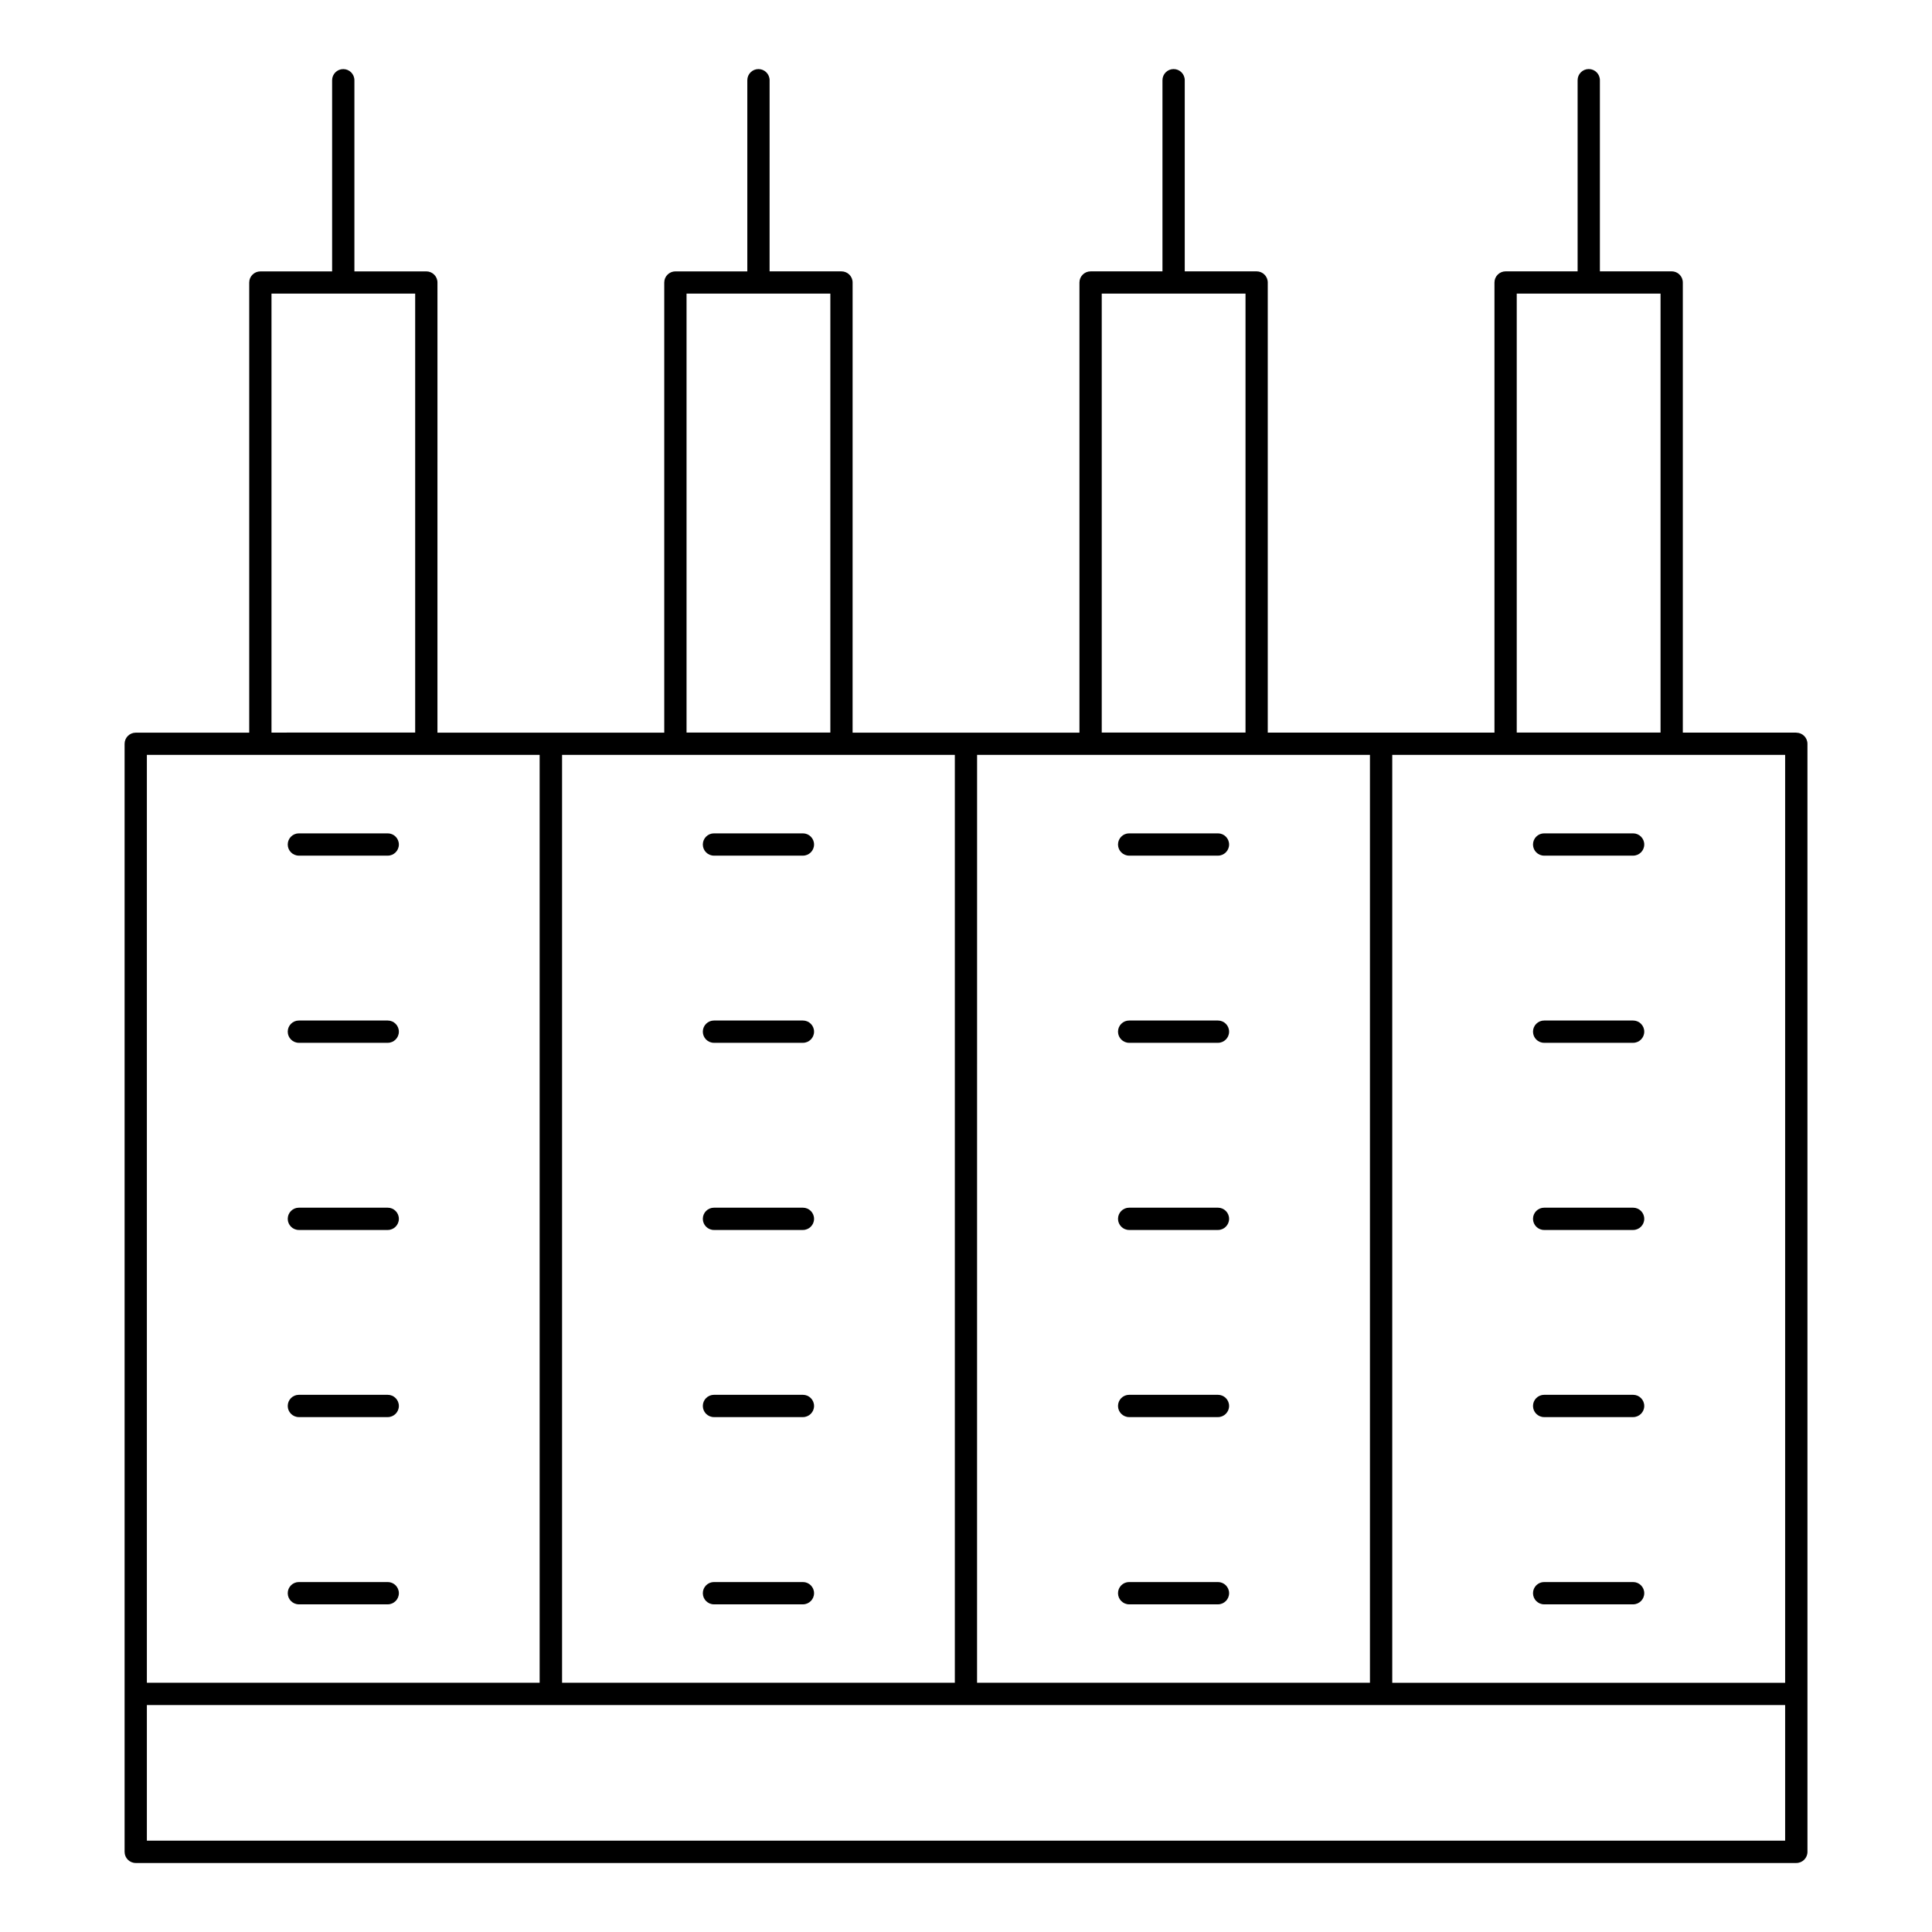 <?xml version="1.0" encoding="UTF-8"?>
<!-- Uploaded to: SVG Repo, www.svgrepo.com, Generator: SVG Repo Mixer Tools -->
<svg fill="#000000" width="800px" height="800px" version="1.1" viewBox="144 144 512 512" xmlns="http://www.w3.org/2000/svg">
 <g>
  <path d="m246.75 364.85h-23.543c-1.629 0-2.953 1.32-2.953 2.953 0 1.629 1.32 2.953 2.953 2.953h23.543c1.629 0 2.953-1.32 2.953-2.953 0-1.633-1.324-2.953-2.953-2.953z"/>
  <path d="m246.75 414.45h-23.543c-1.629 0-2.953 1.324-2.953 2.953s1.32 2.953 2.953 2.953h23.543c1.629 0 2.953-1.32 2.953-2.953 0-1.633-1.324-2.953-2.953-2.953z"/>
  <path d="m246.75 464.05h-23.543c-1.629 0-2.953 1.32-2.953 2.953 0 1.629 1.32 2.953 2.953 2.953h23.543c1.629 0 2.953-1.32 2.953-2.953s-1.324-2.953-2.953-2.953z"/>
  <path d="m246.75 513.64h-23.543c-1.629 0-2.953 1.32-2.953 2.953 0 1.629 1.32 2.953 2.953 2.953h23.543c1.629 0 2.953-1.324 2.953-2.953 0-1.633-1.324-2.953-2.953-2.953z"/>
  <path d="m246.75 563.26h-23.543c-1.629 0-2.953 1.32-2.953 2.953 0 1.629 1.32 2.953 2.953 2.953h23.543c1.629 0 2.953-1.32 2.953-2.953 0-1.633-1.324-2.953-2.953-2.953z"/>
  <path d="m356.78 364.85h-23.57c-1.629 0-2.953 1.32-2.953 2.953 0 1.629 1.32 2.953 2.953 2.953h23.57c1.629 0 2.953-1.32 2.953-2.953 0-1.633-1.324-2.953-2.953-2.953z"/>
  <path d="m356.78 414.45h-23.57c-1.629 0-2.953 1.324-2.953 2.953s1.32 2.953 2.953 2.953h23.57c1.629 0 2.953-1.32 2.953-2.953 0-1.633-1.324-2.953-2.953-2.953z"/>
  <path d="m356.78 464.05h-23.57c-1.629 0-2.953 1.32-2.953 2.953 0 1.629 1.32 2.953 2.953 2.953h23.57c1.629 0 2.953-1.32 2.953-2.953s-1.324-2.953-2.953-2.953z"/>
  <path d="m356.78 513.64h-23.57c-1.629 0-2.953 1.32-2.953 2.953 0 1.629 1.32 2.953 2.953 2.953h23.57c1.629 0 2.953-1.324 2.953-2.953 0-1.633-1.324-2.953-2.953-2.953z"/>
  <path d="m356.78 563.26h-23.57c-1.629 0-2.953 1.32-2.953 2.953 0 1.629 1.32 2.953 2.953 2.953h23.57c1.629 0 2.953-1.32 2.953-2.953 0-1.633-1.324-2.953-2.953-2.953z"/>
  <path d="m466.77 364.85h-23.535c-1.629 0-2.949 1.32-2.949 2.953 0 1.629 1.324 2.953 2.949 2.953h23.535c1.629 0 2.953-1.32 2.953-2.953 0-1.633-1.32-2.953-2.953-2.953z"/>
  <path d="m466.77 414.45h-23.535c-1.629 0-2.949 1.324-2.949 2.953s1.324 2.953 2.949 2.953h23.535c1.629 0 2.953-1.32 2.953-2.953 0-1.633-1.32-2.953-2.953-2.953z"/>
  <path d="m466.77 464.05h-23.535c-1.629 0-2.949 1.32-2.949 2.953 0 1.629 1.324 2.953 2.949 2.953h23.535c1.629 0 2.953-1.32 2.953-2.953s-1.32-2.953-2.953-2.953z"/>
  <path d="m466.77 513.64h-23.535c-1.629 0-2.949 1.32-2.949 2.953 0 1.629 1.324 2.953 2.949 2.953h23.535c1.629 0 2.953-1.324 2.953-2.953 0-1.633-1.32-2.953-2.953-2.953z"/>
  <path d="m466.77 563.26h-23.535c-1.629 0-2.949 1.32-2.949 2.953 0 1.629 1.324 2.953 2.949 2.953h23.535c1.629 0 2.953-1.32 2.953-2.953 0-1.633-1.32-2.953-2.953-2.953z"/>
  <path d="m620.03 338.15h-30.066v-119.29c0-1.629-1.32-2.953-2.953-2.953l-19.023 0.004v-50.66c0-1.629-1.32-2.953-2.953-2.953-1.629 0-2.953 1.32-2.953 2.953v50.66h-19.082c-1.629 0-2.953 1.32-2.953 2.953v119.29h-60.078v-119.29c0-1.629-1.324-2.953-2.953-2.953h-19.047v-50.656c0-1.629-1.32-2.953-2.953-2.953-1.629 0-2.953 1.32-2.953 2.953v50.66h-19.047c-1.629 0-2.953 1.32-2.953 2.953v119.29h-60.117l0.004-119.29c0-1.629-1.32-2.953-2.953-2.953h-19.051l0.004-50.656c0-1.629-1.32-2.953-2.953-2.953-1.629 0-2.953 1.32-2.953 2.953v50.66h-19.059c-1.629 0-2.953 1.32-2.953 2.953v119.29h-30.035-0.016-0.016-30.039l0.004-119.29c0-1.629-1.32-2.953-2.953-2.953l-19.059 0.004v-50.66c0-1.629-1.32-2.953-2.953-2.953-1.629 0-2.953 1.32-2.953 2.953v50.66h-19.016c-1.629 0-2.953 1.32-2.953 2.953v119.29h-30.074c-1.629 0-2.953 1.32-2.953 2.953v293.64c0 1.629 1.32 2.953 2.953 2.953h440.07c1.629 0 2.953-1.32 2.953-2.953v-41.832l-0.004-251.81c0-1.629-1.32-2.949-2.953-2.949zm-74.078-116.34h38.109v116.33h-38.109zm-109.98 0h38.102v116.33h-38.102zm-33.031 122.24h104.11v245.9h-104.12zm-77-122.24h38.109v116.33h-38.109zm-32.988 122.24h104.09v245.9h-104.09zm-77.004-122.24h38.078v116.33l-38.078 0.004zm-33.027 122.24h104.09v245.9h-104.09zm434.16 287.74h-434.16v-35.93h434.16zm0-41.836h-104.12v-245.9h104.12z"/>
  <path d="m576.79 364.85h-23.574c-1.629 0-2.953 1.32-2.953 2.953 0 1.629 1.32 2.953 2.953 2.953h23.574c1.629 0 2.953-1.32 2.953-2.953 0-1.633-1.324-2.953-2.953-2.953z"/>
  <path d="m576.79 414.45h-23.574c-1.629 0-2.953 1.324-2.953 2.953s1.32 2.953 2.953 2.953h23.574c1.629 0 2.953-1.32 2.953-2.953 0-1.633-1.324-2.953-2.953-2.953z"/>
  <path d="m576.79 464.05h-23.574c-1.629 0-2.953 1.32-2.953 2.953 0 1.629 1.32 2.953 2.953 2.953h23.574c1.629 0 2.953-1.32 2.953-2.953s-1.324-2.953-2.953-2.953z"/>
  <path d="m576.79 513.64h-23.574c-1.629 0-2.953 1.32-2.953 2.953 0 1.629 1.32 2.953 2.953 2.953h23.574c1.629 0 2.953-1.324 2.953-2.953 0-1.633-1.324-2.953-2.953-2.953z"/>
  <path d="m576.79 563.26h-23.574c-1.629 0-2.953 1.32-2.953 2.953 0 1.629 1.32 2.953 2.953 2.953h23.574c1.629 0 2.953-1.32 2.953-2.953 0-1.633-1.324-2.953-2.953-2.953z"/>
 </g>
</svg>